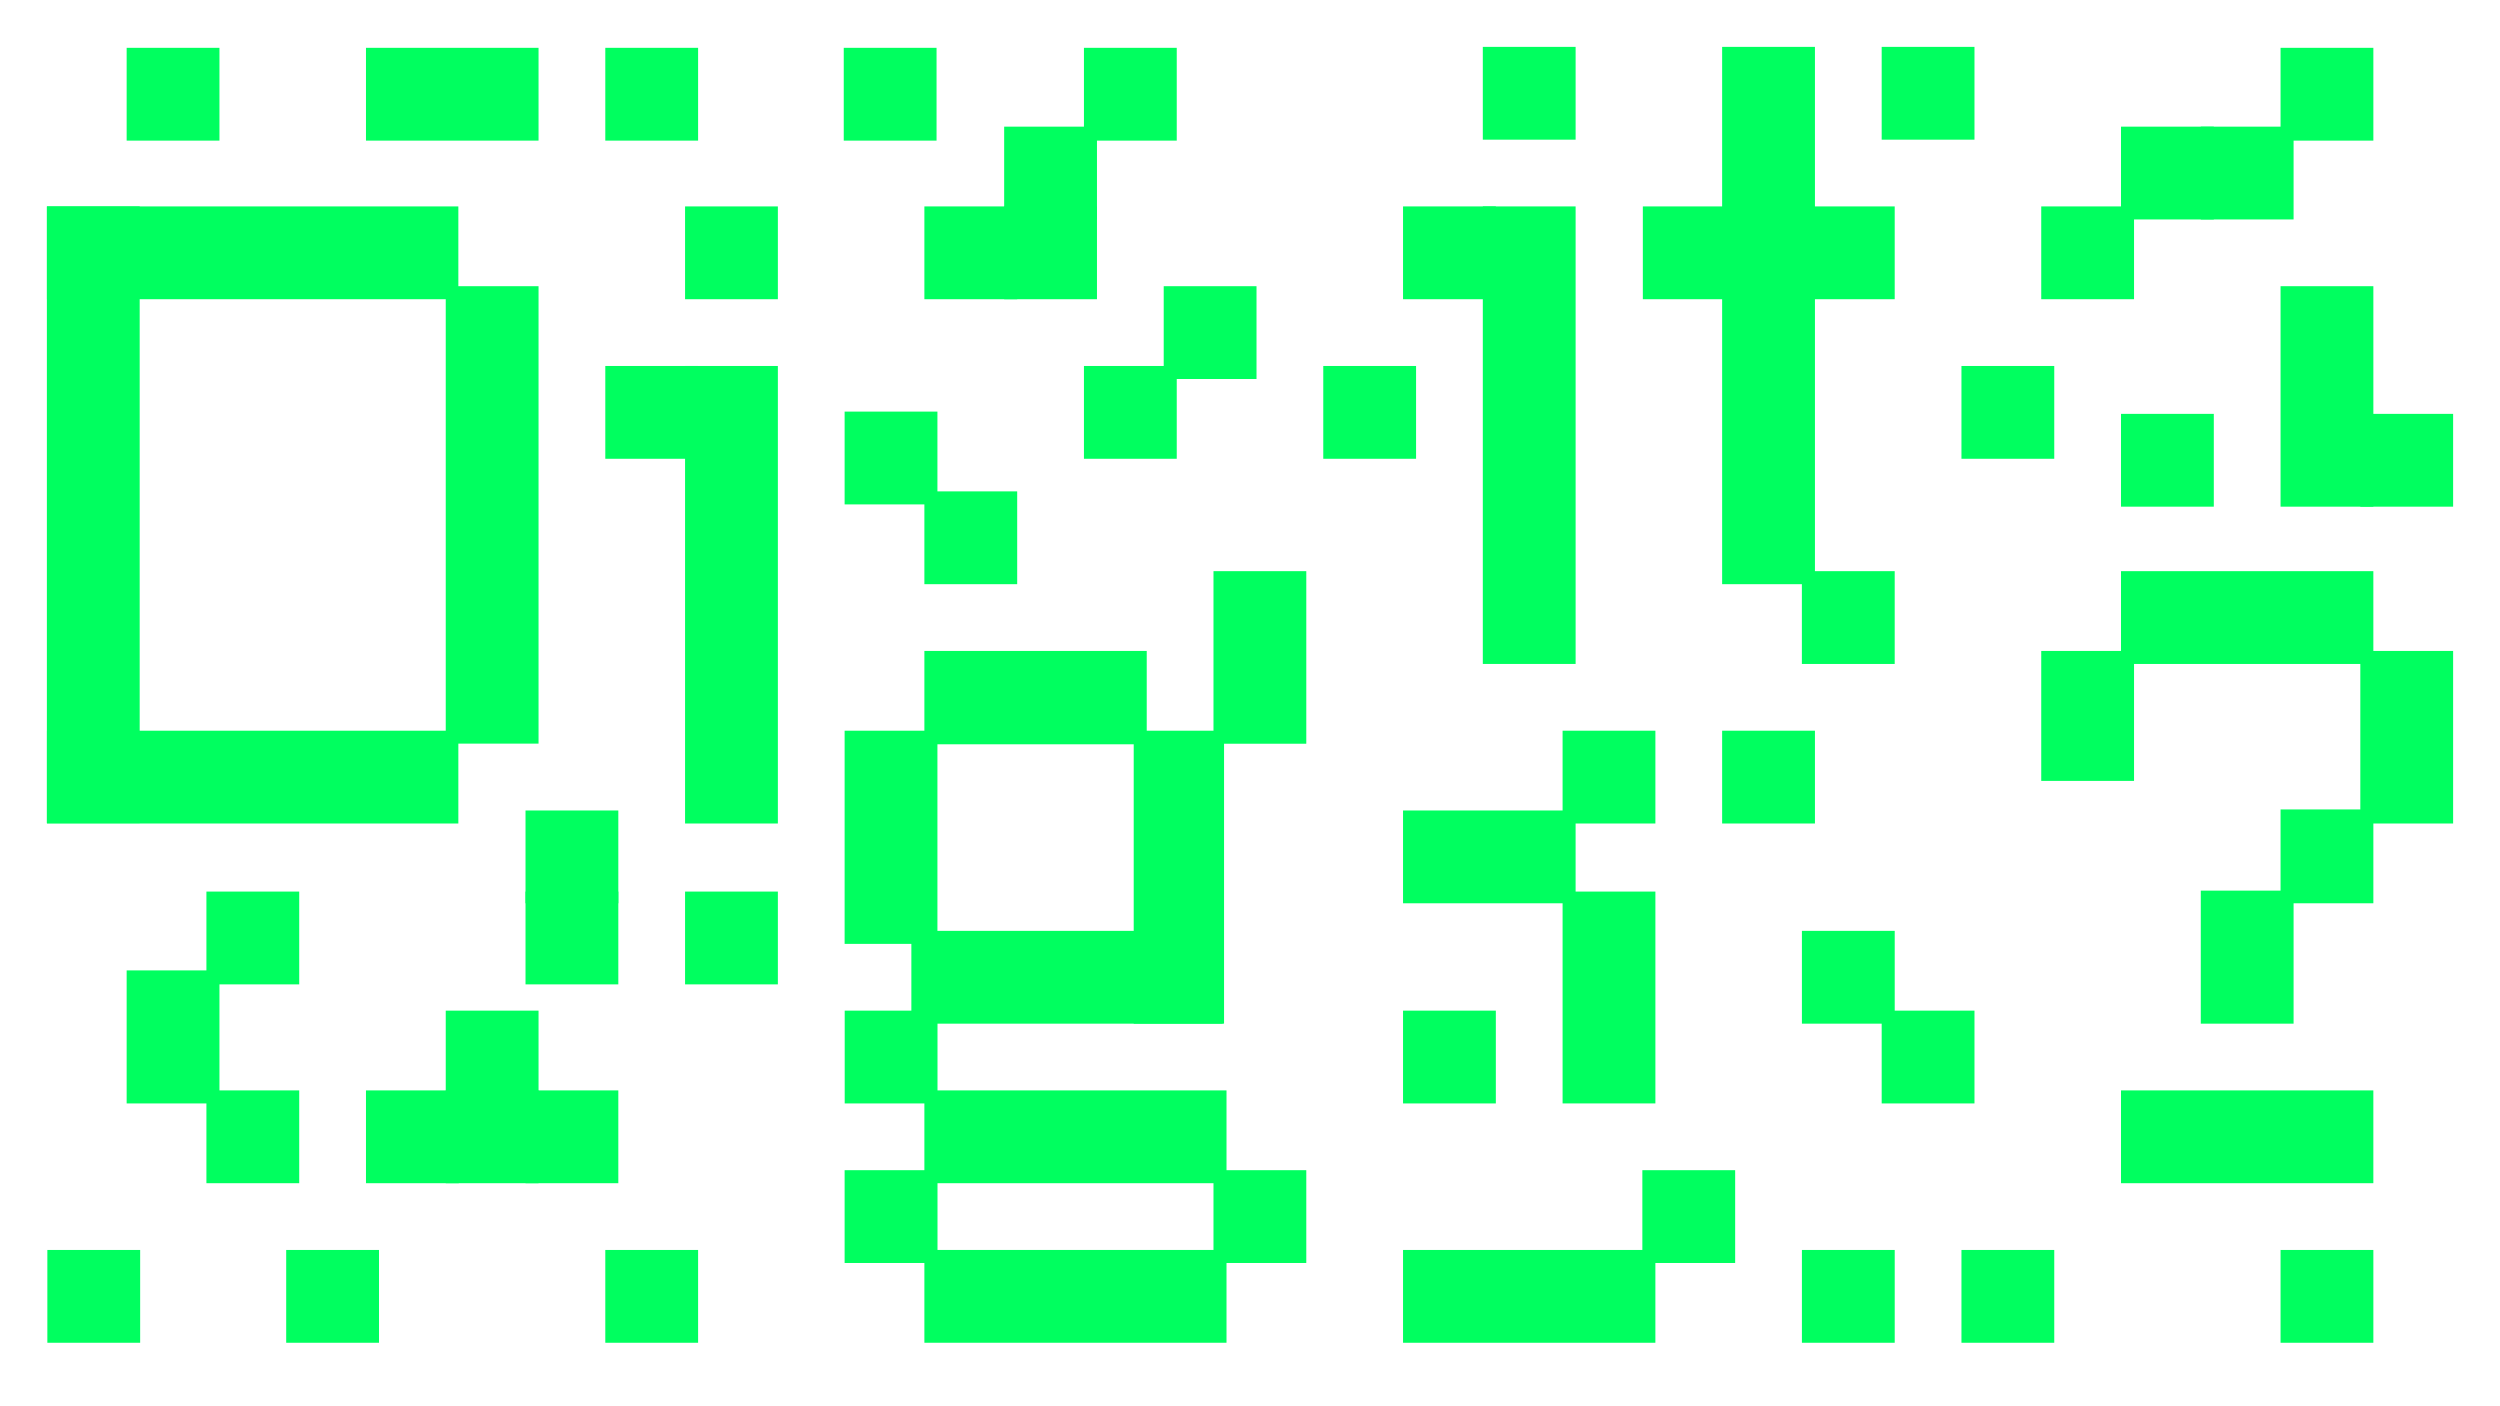<?xml version="1.0" encoding="utf-8"?>
<!-- Generator: Adobe Illustrator 25.2.2, SVG Export Plug-In . SVG Version: 6.00 Build 0)  -->
<svg version="1.1" id="Ebene_1" xmlns="http://www.w3.org/2000/svg" xmlns:xlink="http://www.w3.org/1999/xlink" x="0px" y="0px"
	 viewBox="0 0 1920 1080" style="enable-background:new 0 0 1920 1080;" xml:space="preserve">
<style type="text/css">
	.st0{fill:#FFFFFF;}
	.st1{fill:#00FF5F;}
</style>
<rect class="st0" width="1920" height="1080"/>
<rect x="36.05" y="158.53" class="st1" width="315.96" height="71.27"/>
<rect x="36" y="158.53" class="st1" width="71.27" height="473.64"/>
<rect x="342.33" y="219.8" class="st1" width="71.27" height="351.3"/>
<rect x="36.05" y="561.18" class="st1" width="315.96" height="71.27"/>
<rect x="699.93" y="714.9" class="st1" width="239.07" height="71.27"/>
<rect x="870.69" y="561.18" class="st1" width="69.38" height="224.98"/>
<rect x="931.96" y="898.7" class="st1" width="71.27" height="71.27"/>
<rect x="648.73" y="776.17" class="st1" width="71.27" height="71.27"/>
<rect x="648.67" y="898.7" class="st1" width="71.33" height="71.27"/>
<rect x="648.67" y="561.18" class="st1" width="71.27" height="163.72"/>
<rect x="709.93" y="499.92" class="st1" width="170.76" height="71.69"/>
<rect x="709.93" y="837.43" class="st1" width="232.03" height="71.27"/>
<rect x="709.93" y="959.96" class="st1" width="232.03" height="71.27"/>
<rect x="526.13" y="158.53" class="st1" width="71.27" height="71.27"/>
<rect x="526.13" y="281.07" class="st1" width="71.27" height="351.38"/>
<rect x="464.87" y="281.07" class="st1" width="71.27" height="71.27"/>
<rect x="1628.93" y="837.43" class="st1" width="193.8" height="71.27"/>
<rect x="1751.47" y="621.65" class="st1" width="71.27" height="72.07"/>
<rect x="1690.2" y="684" class="st1" width="71.27" height="102.17"/>
<rect x="1812.73" y="499.92" class="st1" width="71.27" height="132.53"/>
<rect x="1628.93" y="438.65" class="st1" width="193.8" height="71.27"/>
<rect x="1567.67" y="499.92" class="st1" width="71.27" height="99.81"/>
<rect x="1383.84" y="438.65" class="st1" width="71.29" height="71.27"/>
<rect x="1322.6" y="36" class="st1" width="71.27" height="412.65"/>
<rect x="1261.7" y="158.53" class="st1" width="193.43" height="71.27"/>
<rect x="1138.8" y="36" class="st1" width="71.27" height="71.27"/>
<rect x="1138.8" y="158.53" class="st1" width="71.27" height="351.38"/>
<rect x="1077.53" y="158.53" class="st1" width="71.27" height="71.27"/>
<rect x="931.96" y="438.65" class="st1" width="71.27" height="132.53"/>
<rect x="158.53" y="684.73" class="st1" width="71.27" height="71.27"/>
<rect x="403.6" y="684.73" class="st1" width="71.27" height="71.27"/>
<rect x="403.6" y="622.45" class="st1" width="71.27" height="71.27"/>
<rect x="526.13" y="684.73" class="st1" width="71.27" height="71.27"/>
<rect x="648" y="36.73" class="st1" width="71.27" height="71.27"/>
<rect x="464.87" y="36.73" class="st1" width="71.27" height="71.27"/>
<rect x="97.27" y="36.73" class="st1" width="71.27" height="71.27"/>
<rect x="281.07" y="36.73" class="st1" width="132.53" height="71.27"/>
<rect x="832.47" y="281.07" class="st1" width="71.27" height="71.27"/>
<rect x="893.73" y="219.8" class="st1" width="71.27" height="71.27"/>
<rect x="1016.27" y="281.07" class="st1" width="71.27" height="71.27"/>
<rect x="832.47" y="36.73" class="st1" width="71.27" height="71.27"/>
<rect x="771.2" y="97.27" class="st1" width="71.27" height="71.27"/>
<rect x="771.2" y="158.53" class="st1" width="71.27" height="71.27"/>
<rect x="709.93" y="158.53" class="st1" width="71.27" height="71.27"/>
<rect x="709.93" y="377.38" class="st1" width="71.27" height="71.27"/>
<rect x="648.67" y="316.11" class="st1" width="71.27" height="71.27"/>
<rect x="97.27" y="745.27" class="st1" width="71.27" height="102.17"/>
<rect x="158.53" y="837.43" class="st1" width="71.27" height="71.27"/>
<rect x="281.07" y="837.43" class="st1" width="71.27" height="71.27"/>
<rect x="342.33" y="837.43" class="st1" width="71.27" height="71.27"/>
<rect x="342.33" y="776.17" class="st1" width="71.27" height="71.27"/>
<rect x="1077.53" y="776.17" class="st1" width="71.27" height="71.27"/>
<rect x="464.87" y="959.97" class="st1" width="71.27" height="71.27"/>
<rect x="1077.53" y="959.97" class="st1" width="193.8" height="71.27"/>
<rect x="1261.33" y="898.7" class="st1" width="71.27" height="71.27"/>
<rect x="1383.87" y="959.97" class="st1" width="71.27" height="71.27"/>
<rect x="1506.4" y="959.97" class="st1" width="71.27" height="71.27"/>
<rect x="1751.47" y="959.97" class="st1" width="71.27" height="71.27"/>
<rect x="1445.13" y="776.17" class="st1" width="71.27" height="71.27"/>
<rect x="1567.67" y="158.53" class="st1" width="71.27" height="71.27"/>
<rect x="1506.4" y="281.07" class="st1" width="71.27" height="71.27"/>
<rect x="1628.93" y="97.27" class="st1" width="71.27" height="71.27"/>
<rect x="1690.2" y="97.27" class="st1" width="71.27" height="71.27"/>
<rect x="1751.47" y="36.73" class="st1" width="71.27" height="71.27"/>
<rect x="1751.47" y="219.8" class="st1" width="71.27" height="169.32"/>
<rect x="1445.13" y="36" class="st1" width="71.27" height="71.27"/>
<rect x="1383.87" y="714.9" class="st1" width="71.27" height="71.27"/>
<rect x="1322.6" y="561.18" class="st1" width="71.27" height="71.27"/>
<rect x="1200.07" y="561.18" class="st1" width="71.27" height="71.27"/>
<rect x="1200.07" y="684.73" class="st1" width="71.27" height="162.7"/>
<rect x="1077.53" y="622.45" class="st1" width="132.53" height="71.27"/>
<rect x="403.6" y="837.43" class="st1" width="71.27" height="71.27"/>
<rect x="219.8" y="959.97" class="st1" width="71.27" height="71.27"/>
<rect x="36.37" y="959.97" class="st1" width="71.27" height="71.27"/>
<rect x="1628.93" y="317.85" class="st1" width="71.27" height="71.27"/>
<rect x="1812.73" y="317.85" class="st1" width="71.27" height="71.27"/>
</svg>
